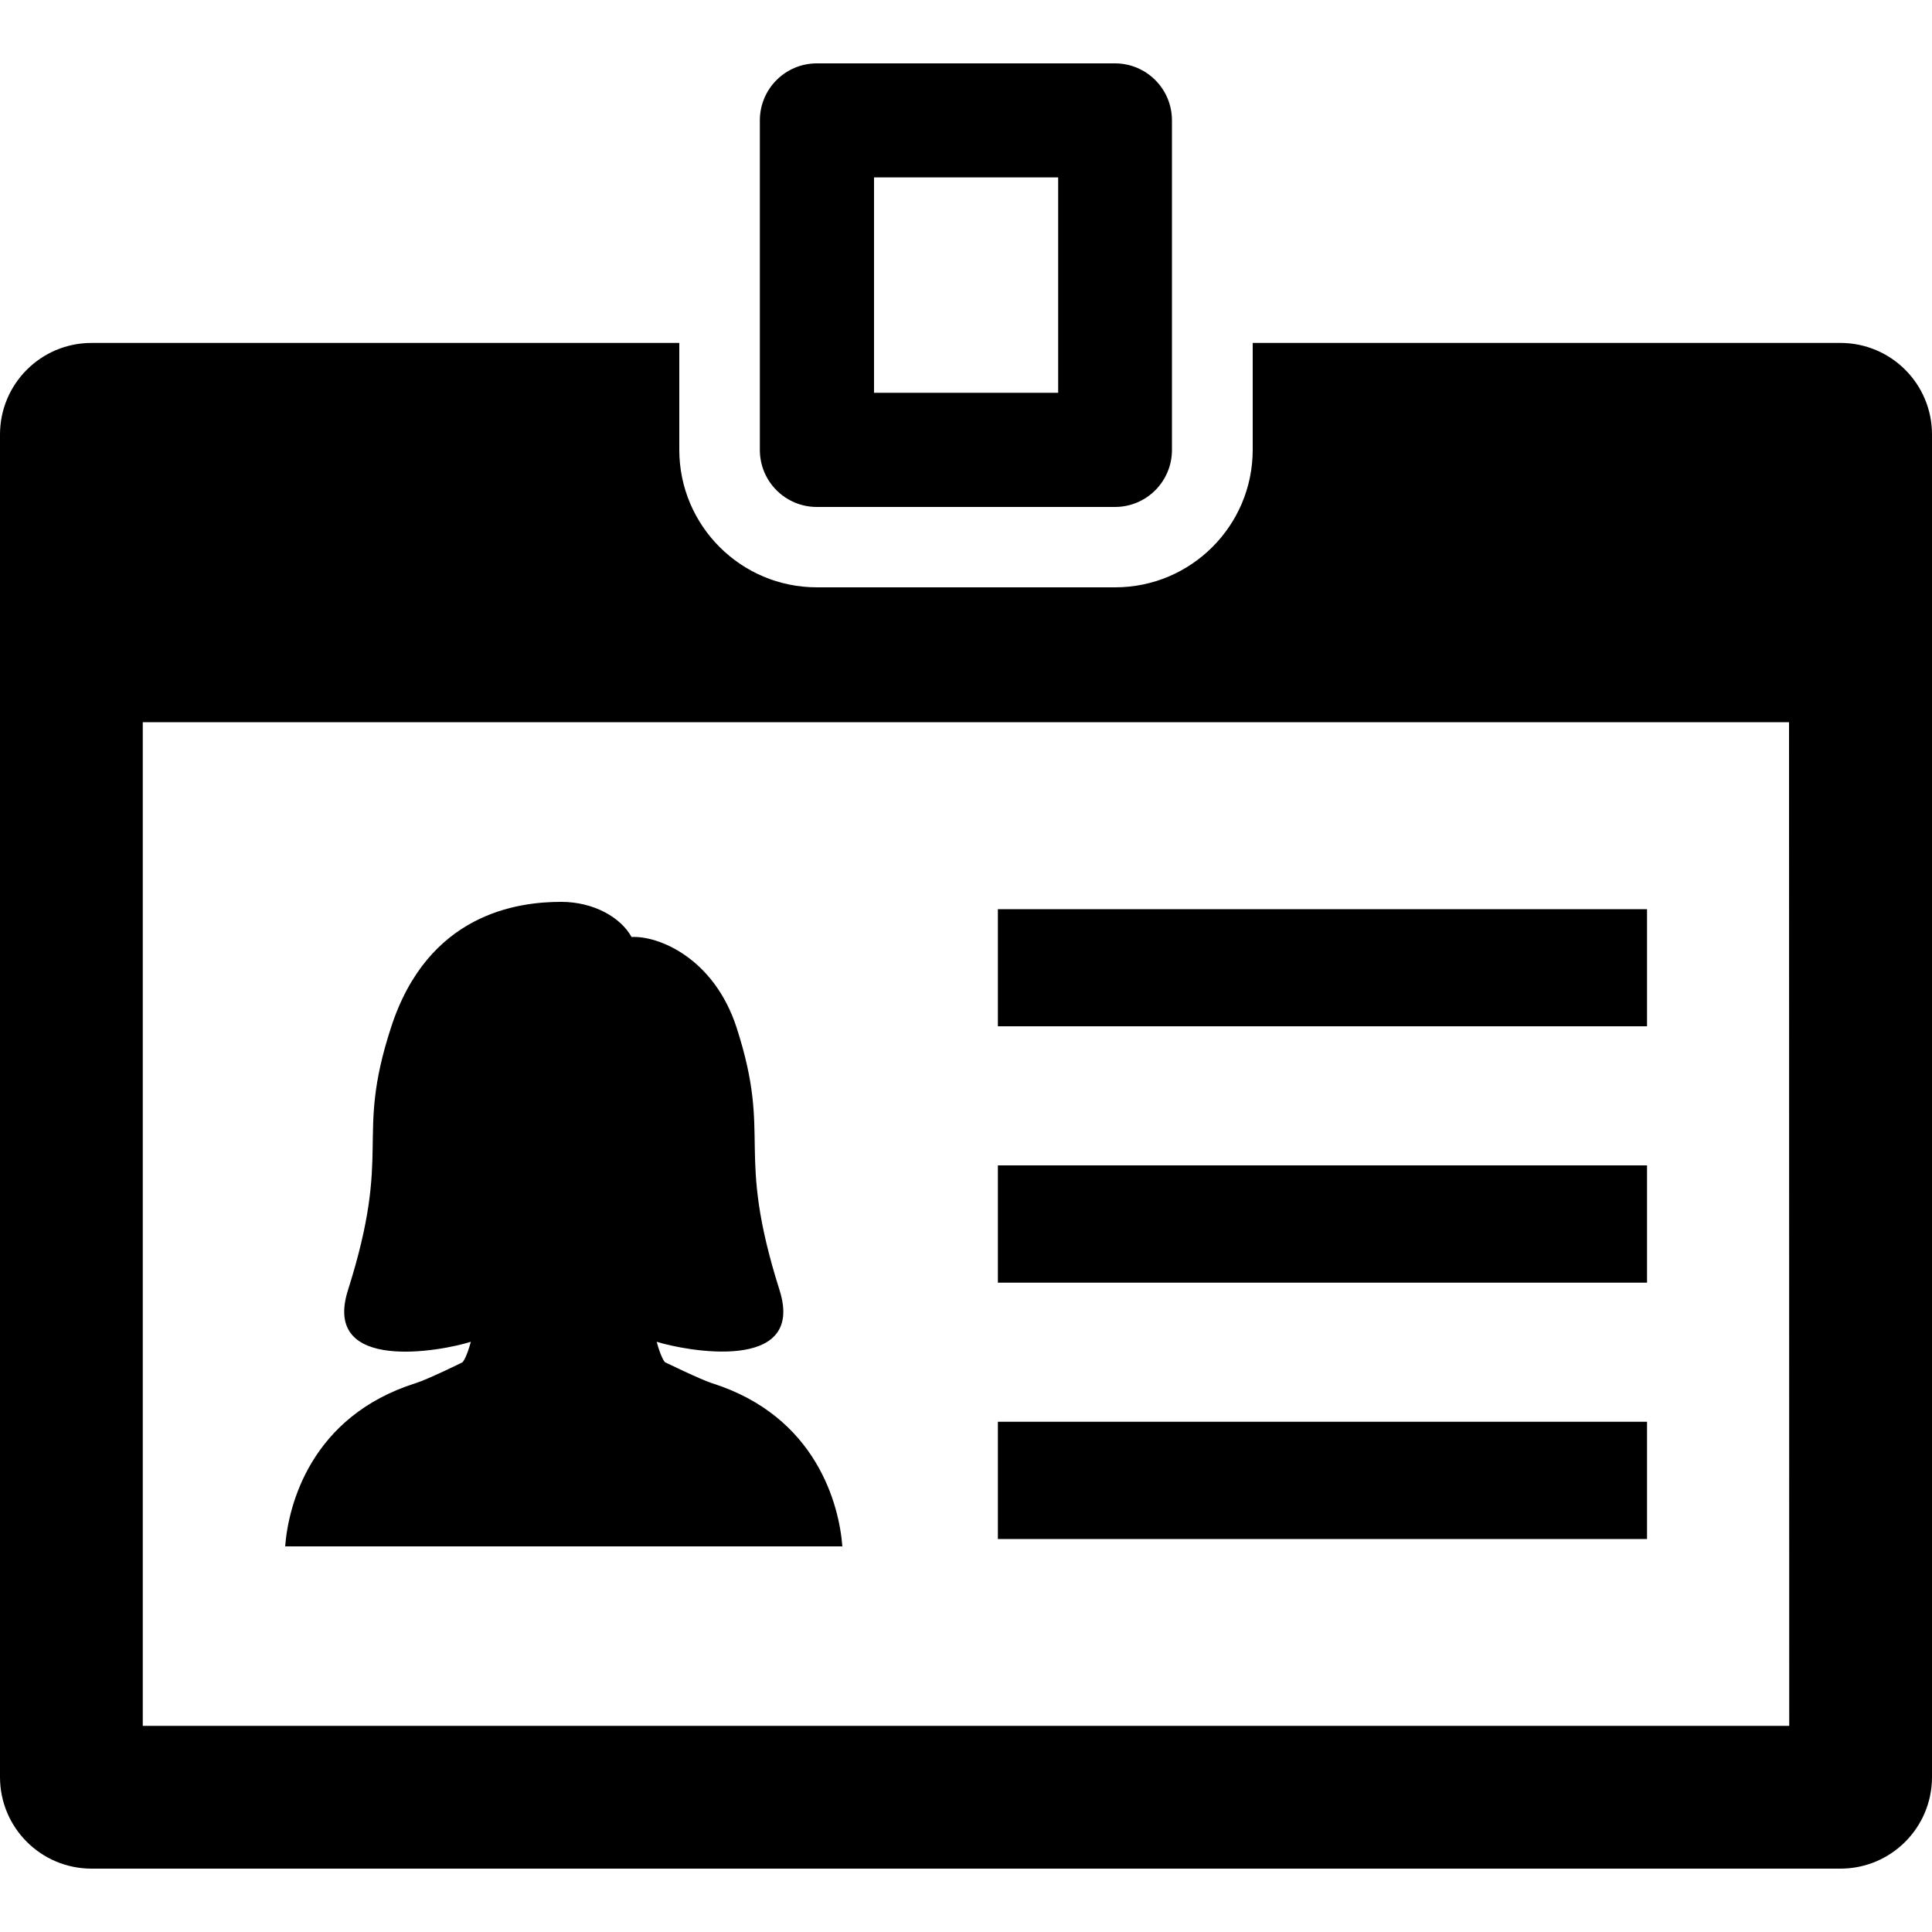 <?xml version="1.0" encoding="utf-8"?>
<!-- Generator: Adobe Illustrator 29.4.0, SVG Export Plug-In . SVG Version: 9.03 Build 0)  -->
<svg version="1.0" id="レイヤー_1" xmlns:x="http://ns.adobe.com/Extensibility/1.0/"
	 xmlns="http://www.w3.org/2000/svg" xmlns:xlink="http://www.w3.org/1999/xlink" x="0px" y="0px" viewBox="0 0 100 100"
	 style="enable-background:new 0 0 100 100;" xml:space="preserve">
<g>
	<path d="M95.26,17.75H64.84v5.53c0,3.93-3.19,7.12-7.12,7.12H42.28c-3.93,0-7.12-3.19-7.12-7.12v-5.53H4.74
		C2.12,17.75,0,19.87,0,22.49v69.49c0,2.62,2.12,4.74,4.74,4.74h90.52c2.62,0,4.74-2.12,4.74-4.74V22.49
		C100,19.87,97.88,17.75,95.26,17.75z M92.61,89.33H7.39V37.38h85.21L92.61,89.33L92.61,89.33z"/>
	<g>
		<path d="M42.28,26.24c-1.63,0-2.95-1.32-2.95-2.95V6.23c0-1.63,1.32-2.95,2.95-2.95h15.43c1.63,0,2.95,1.32,2.95,2.95v17.06
			c0,1.63-1.32,2.95-2.95,2.95C57.72,26.24,42.28,26.24,42.28,26.24z M54.77,20.34V9.18h-9.53v11.15H54.77z"/>
	</g>
	<g>
		<path d="M85.25,53.12h-33.6v-6.06h33.6L85.25,53.12L85.25,53.12z"/>
	</g>
	<g>
		<path d="M85.25,66.39h-33.6v-6.07h33.6L85.25,66.39L85.25,66.39z"/>
	</g>
	<g>
		<path d="M85.25,79.66h-33.6v-6.07h33.6L85.25,79.66L85.25,79.66z"/>
	</g>
	<g>
		<path d="M36.84,71.59c-0.59-0.19-2.39-1.07-2.42-1.08c-0.04-0.04-0.22-0.28-0.43-1.06c1.46,0.46,7.73,1.66,6.36-2.67
			C38.02,59.42,40,59,38.13,53.2c-1.18-3.64-4.08-4.78-5.44-4.7c-0.56-1.02-1.97-1.82-3.64-1.82c-2.25,0-6.91,0.59-8.82,6.53
			c-1.88,5.8,0.11,6.22-2.22,13.57c-1.37,4.33,4.9,3.14,6.36,2.67c-0.21,0.78-0.39,1.02-0.43,1.06c-0.03,0.02-1.83,0.9-2.42,1.08
			c-5.45,1.72-6.6,6.34-6.76,8.45H43.6C43.44,77.93,42.29,73.31,36.84,71.59z"/>
	</g>
</g>
</svg>
